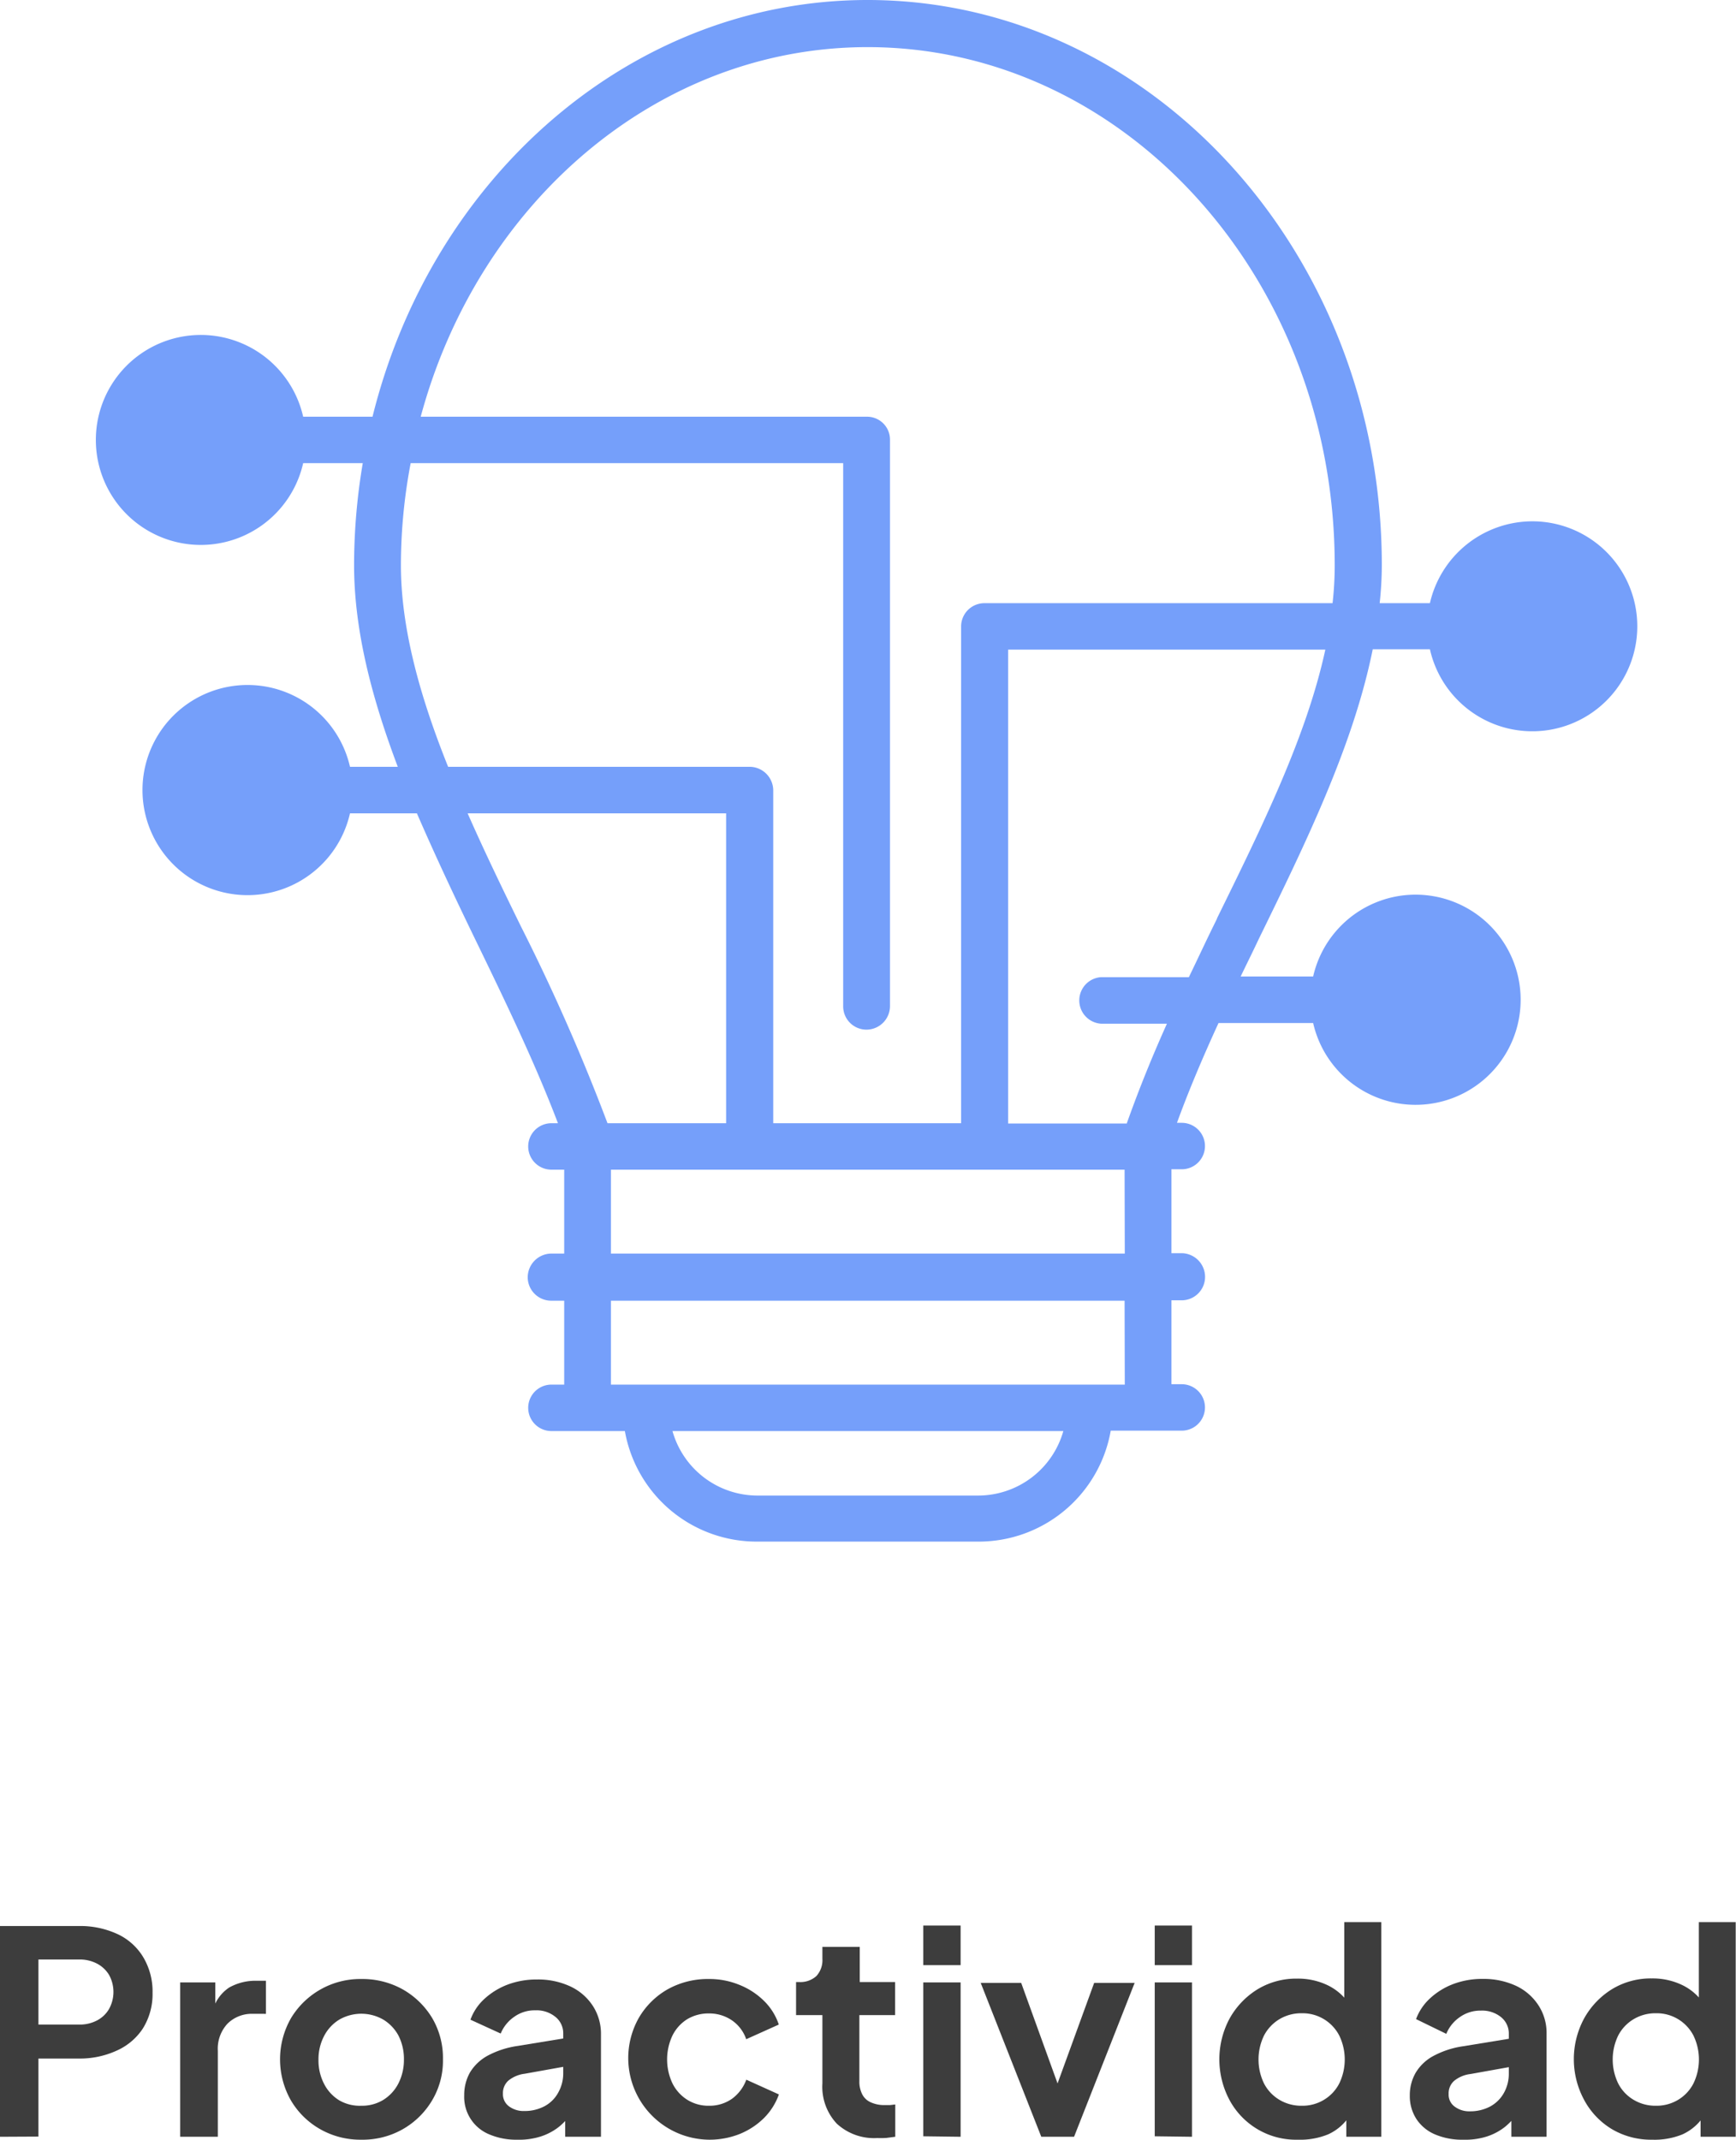 <svg xmlns="http://www.w3.org/2000/svg" viewBox="0 0 177.97 219.3"><defs><style>.cls-1{fill:#759ffa;}.cls-2{fill:#3d3d3d;}</style></defs><g id="Capa_2" data-name="Capa 2"><g id="DISEÑO_COLOR" data-name="DISEÑO COLOR"><path class="cls-1" d="M159.1,53.43a10.79,10.79,0,0,0-10.45,8.39H143.5a36.56,36.56,0,0,0,.22-3.9C143.72,26,120.09,0,91,0,66.79,0,46.33,18.12,40.25,42.71H33.14a10.76,10.76,0,1,0,0,4.76h6.11a62.6,62.6,0,0,0-.89,10.45c0,6.74,1.85,13.71,4.48,20.67h-4.9a10.77,10.77,0,1,0,0,4.77H44.8c2,4.61,4.15,9.16,6.36,13.7,2.91,6,5.83,12.09,8.1,18.06h-.67a2.38,2.38,0,1,0,0,4.76H59.9v8.6H58.59a2.44,2.44,0,0,0-2.43,2.41,2.41,2.41,0,0,0,2.43,2.42H59.9v8.6H58.59a2.38,2.38,0,1,0,0,4.76h7.53A13.72,13.72,0,0,0,79.62,158h22.77a13.74,13.74,0,0,0,13.54-11.37h7.28a2.38,2.38,0,1,0,0-4.76h-1.06v-8.6h1.06a2.4,2.4,0,0,0,2.39-2.42,2.43,2.43,0,0,0-2.39-2.41h-1.06v-8.6h1.06a2.38,2.38,0,1,0,0-4.76h-.49c1.24-3.41,2.7-6.83,4.26-10.23h9.7a10.77,10.77,0,1,0,0-4.77h-7.43c.61-1.27,1.25-2.55,1.85-3.83,4.8-9.81,9.7-19.83,11.69-29.71h5.86A10.76,10.76,0,1,0,159.1,53.43ZM43.16,57.92a56,56,0,0,1,1-10.45H88.5v55.64a2.39,2.39,0,0,0,2.38,2.42,2.42,2.42,0,0,0,2.42-2.42V45.05a2.35,2.35,0,0,0-2.42-2.34H45.19C51.08,20.82,69.42,4.83,91,4.83c26.43,0,47.89,23.8,47.89,53.09a34.12,34.12,0,0,1-.22,3.9H103a2.39,2.39,0,0,0-2.41,2.42v50.88H81.33V81a2.43,2.43,0,0,0-2.43-2.41H48C45.15,71.49,43.16,64.45,43.16,57.92ZM50,83.36h26.5v31.76H64.34A205.51,205.51,0,0,0,55.49,95C53.61,91.17,51.72,87.26,50,83.36Zm52.37,69.92H79.62A9.06,9.06,0,0,1,71,146.67h40.07A9.08,9.08,0,0,1,102.39,153.28Zm15-11.37H64.69v-8.6h52.66Zm0-13.43H64.69v-8.6h52.66Zm9.46-34.33c-1,2-1.92,4-2.89,6h-9a2.39,2.39,0,0,0,0,4.77h6.75c-1.53,3.4-2.91,6.82-4.12,10.23H105.41V66.58h32.52C136,75.47,131.49,84.63,126.81,94.15Z" transform="translate(-2.06)"/><path class="cls-2" d="M2.06,219v-21.6h8.09a9.09,9.09,0,0,1,3.9.8,6.05,6.05,0,0,1,2.65,2.32,6.84,6.84,0,0,1,1,3.72,6.65,6.65,0,0,1-1,3.67A6.22,6.22,0,0,1,14,210.18a9,9,0,0,1-3.89.8H6v8ZM6,207.5h4.18a3.79,3.79,0,0,0,1.82-.42,3.06,3.06,0,0,0,1.24-1.18,3.61,3.61,0,0,0,0-3.49A3.15,3.15,0,0,0,12,201.25a3.79,3.79,0,0,0-1.82-.42H6Z" transform="translate(-2.06)"/><path class="cls-2" d="M20.53,219V203.18h3.6v3.51l-.29-.52a4.11,4.11,0,0,1,1.72-2.47,5.52,5.52,0,0,1,2.83-.69h.93v3.39H28a3.53,3.53,0,0,0-2.61,1,3.77,3.77,0,0,0-1,2.79V219Z" transform="translate(-2.06)"/><path class="cls-2" d="M39.09,219.3a8.32,8.32,0,0,1-4.19-1.07,8.12,8.12,0,0,1-3-2.93,8.5,8.5,0,0,1,0-8.47,8.29,8.29,0,0,1,7.22-4,8.48,8.48,0,0,1,4.24,1.07,8.31,8.31,0,0,1,3,2.92,8.07,8.07,0,0,1,1.11,4.25,7.92,7.92,0,0,1-1.13,4.23,8.21,8.21,0,0,1-3,2.93A8.32,8.32,0,0,1,39.09,219.3Zm0-3.48a4.18,4.18,0,0,0,2.28-.61,4.27,4.27,0,0,0,1.54-1.69,5.32,5.32,0,0,0,.56-2.45,5.25,5.25,0,0,0-.56-2.44A4.31,4.31,0,0,0,41.37,207a4.53,4.53,0,0,0-4.54,0,4.26,4.26,0,0,0-1.55,1.68,5.14,5.14,0,0,0-.57,2.44,5.21,5.21,0,0,0,.57,2.45,4.23,4.23,0,0,0,1.55,1.69A4.18,4.18,0,0,0,39.09,215.82Z" transform="translate(-2.06)"/><path class="cls-2" d="M55.1,219.3a7,7,0,0,1-2.89-.55,4.14,4.14,0,0,1-2.56-4,4.67,4.67,0,0,1,.59-2.34,4.78,4.78,0,0,1,1.81-1.72,9.3,9.3,0,0,1,3.08-1l5.13-.84v2.9l-4.41.79a3.27,3.27,0,0,0-1.68.71,1.71,1.71,0,0,0-.55,1.34,1.53,1.53,0,0,0,.62,1.29,2.5,2.5,0,0,0,1.56.48,4.35,4.35,0,0,0,2.1-.5,3.46,3.46,0,0,0,1.4-1.41,4,4,0,0,0,.5-1.94v-4.09a2.14,2.14,0,0,0-.79-1.7,3.06,3.06,0,0,0-2.08-.68,3.58,3.58,0,0,0-2.16.67,3.84,3.84,0,0,0-1.38,1.71L50.29,207a5.35,5.35,0,0,1,1.46-2.16,7.41,7.41,0,0,1,2.36-1.44,8.41,8.41,0,0,1,3-.52,7.82,7.82,0,0,1,3.42.71,5.56,5.56,0,0,1,2.31,2,5.26,5.26,0,0,1,.83,2.93V219H60v-2.69l.81,0a6.41,6.41,0,0,1-1.46,1.68,6,6,0,0,1-1.92,1A7.27,7.27,0,0,1,55.1,219.3Z" transform="translate(-2.06)"/><path class="cls-2" d="M74.73,219.3a8.37,8.37,0,0,1-7.19-12.47,8,8,0,0,1,2.94-2.93,8.46,8.46,0,0,1,4.25-1.07,8.08,8.08,0,0,1,3.13.6,7.56,7.56,0,0,1,2.51,1.63,6.08,6.08,0,0,1,1.53,2.44L78.56,209a3.88,3.88,0,0,0-1.46-1.93,4.11,4.11,0,0,0-2.37-.71,4.23,4.23,0,0,0-2.22.59A4.16,4.16,0,0,0,71,208.62a5.75,5.75,0,0,0,0,4.91,4.2,4.2,0,0,0,1.52,1.68,4.07,4.07,0,0,0,2.22.61,4,4,0,0,0,2.37-.72,4.23,4.23,0,0,0,1.46-1.95l3.34,1.51a6.5,6.5,0,0,1-1.51,2.4,7.57,7.57,0,0,1-2.5,1.65A8.35,8.35,0,0,1,74.73,219.3Z" transform="translate(-2.06)"/><path class="cls-2" d="M92,219.13a5.64,5.64,0,0,1-4.15-1.47,5.52,5.52,0,0,1-1.48-4.13v-7h-2.7v-3.39h.29a2.44,2.44,0,0,0,1.79-.61,2.4,2.4,0,0,0,.62-1.77v-1.22h3.83v3.6h3.62v3.39H90.16v6.76a2.84,2.84,0,0,0,.28,1.33,1.78,1.78,0,0,0,.87.84,3.35,3.35,0,0,0,1.52.29l.48,0,.53-.06V219l-.93.12A8.21,8.21,0,0,1,92,219.13Z" transform="translate(-2.06)"/><path class="cls-2" d="M96.71,201.41v-4.06h3.83v4.06Zm0,17.54V203.18h3.83V219Z" transform="translate(-2.06)"/><path class="cls-2" d="M108.81,219l-6.21-15.77h4.15l4.49,12.41h-1.53l4.52-12.41h4.15L112.17,219Z" transform="translate(-2.06)"/><path class="cls-2" d="M120.44,201.41v-4.06h3.82v4.06Zm0,17.54V203.18h3.82V219Z" transform="translate(-2.06)"/><path class="cls-2" d="M135.11,219.3a7.73,7.73,0,0,1-7-4.06,8.86,8.86,0,0,1,0-8.35,8.2,8.2,0,0,1,2.86-3,7.65,7.65,0,0,1,4.06-1.1,7,7,0,0,1,3.2.71,5.56,5.56,0,0,1,2.22,2l-.58.78V197h3.8V219h-3.59v-3l.4.75a5.13,5.13,0,0,1-2.26,2A7.55,7.55,0,0,1,135.11,219.3Zm.41-3.48a4.24,4.24,0,0,0,2.27-.61,4.18,4.18,0,0,0,1.57-1.68,5.64,5.64,0,0,0,0-4.9,4.23,4.23,0,0,0-3.84-2.29,4.35,4.35,0,0,0-2.3.61,4.26,4.26,0,0,0-1.58,1.68,5.64,5.64,0,0,0,0,4.9,4.2,4.2,0,0,0,1.58,1.68A4.35,4.35,0,0,0,135.52,215.82Z" transform="translate(-2.06)"/><path class="cls-2" d="M152.05,219.3a7,7,0,0,1-2.89-.55,4.25,4.25,0,0,1-1.9-1.58,4.31,4.31,0,0,1-.67-2.39,4.58,4.58,0,0,1,.6-2.34,4.71,4.71,0,0,1,1.81-1.72,9.24,9.24,0,0,1,3.07-1l5.14-.84v2.9l-4.41.79a3.24,3.24,0,0,0-1.68.71,1.71,1.71,0,0,0-.55,1.34,1.51,1.51,0,0,0,.62,1.29,2.47,2.47,0,0,0,1.55.48,4.35,4.35,0,0,0,2.1-.5,3.54,3.54,0,0,0,1.41-1.41,4,4,0,0,0,.49-1.94v-4.09a2.16,2.16,0,0,0-.78-1.7,3.09,3.09,0,0,0-2.09-.68,3.62,3.62,0,0,0-2.16.67,3.84,3.84,0,0,0-1.38,1.71l-3.1-1.51a5.48,5.48,0,0,1,1.47-2.16,7.3,7.3,0,0,1,2.36-1.44,8.37,8.37,0,0,1,3-.52,7.89,7.89,0,0,1,3.42.71,5.54,5.54,0,0,1,2.3,2,5.18,5.18,0,0,1,.83,2.93V219H157v-2.69l.81,0a6.63,6.63,0,0,1-1.47,1.68,6,6,0,0,1-1.91,1A7.31,7.31,0,0,1,152.05,219.3Z" transform="translate(-2.06)"/><path class="cls-2" d="M171.42,219.3a7.88,7.88,0,0,1-4.11-1.08,7.78,7.78,0,0,1-2.85-3,8.79,8.79,0,0,1,0-8.35,8.2,8.2,0,0,1,2.86-3,7.65,7.65,0,0,1,4.06-1.1,7,7,0,0,1,3.2.71,5.56,5.56,0,0,1,2.22,2l-.58.78V197H180V219h-3.6v-3l.41.75a5.19,5.19,0,0,1-2.26,2A7.55,7.55,0,0,1,171.42,219.3Zm.4-3.48a4.28,4.28,0,0,0,2.28-.61,4.18,4.18,0,0,0,1.57-1.68,5.64,5.64,0,0,0,0-4.9,4.23,4.23,0,0,0-3.85-2.29,4.34,4.34,0,0,0-2.29.61,4.19,4.19,0,0,0-1.58,1.68,5.64,5.64,0,0,0,0,4.9,4.13,4.13,0,0,0,1.58,1.68A4.34,4.34,0,0,0,171.82,215.82Z" transform="translate(-2.06)"/></g></g></svg>